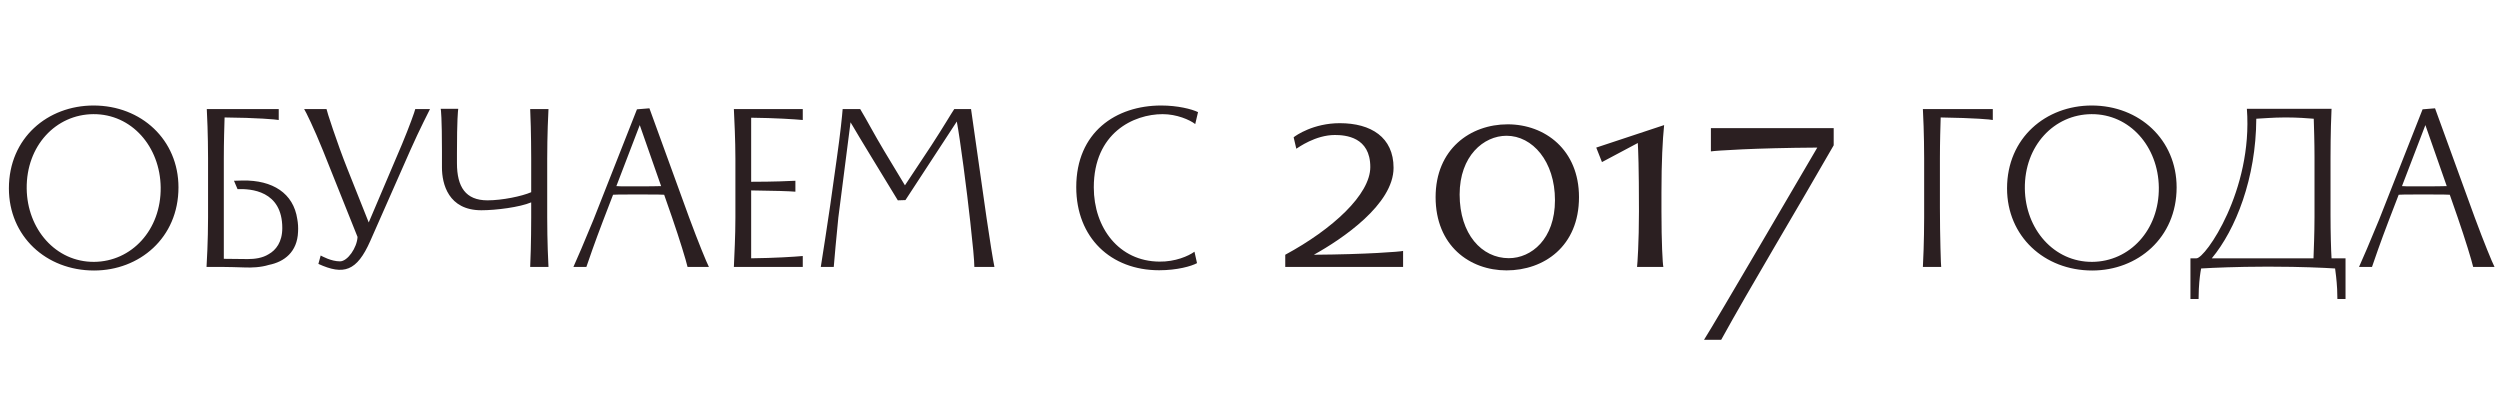 <?xml version="1.0" encoding="UTF-8"?> <svg xmlns="http://www.w3.org/2000/svg" width="590" height="99" viewBox="0 0 590 99" fill="none"> <path d="M22.2 63.84C10.86 63.84 2.1 55.74 2.1 44.46C2.1 32.52 11.28 24.9 22.08 24.9C33.36 24.9 42.12 33 42.12 44.22C42.12 56.16 32.88 63.84 22.2 63.84ZM6.3 44.52C6.42 54.06 13.14 61.86 22.2 61.8C31.02 61.74 38.04 54.3 37.92 44.22C37.8 34.62 31.08 26.88 22.02 26.94C13.2 27 6.18 34.38 6.3 44.52ZM56.061 44.64L55.221 42.66L57.261 42.6C64.341 42.48 69.261 45.6 70.161 51.72C70.341 52.68 70.401 53.7 70.341 54.72C70.161 59.46 67.101 61.8 63.441 62.52C61.521 63.12 59.301 63.18 57.801 63.12C55.281 63.06 54.501 63 52.761 63H48.741C48.801 62.16 49.101 56.76 49.101 51.3V37.38C49.101 31.92 48.861 26.58 48.801 25.74H65.781V28.32C65.301 28.2 60.561 27.78 53.001 27.72C52.941 29.76 52.821 33.48 52.821 37.38V61.08C54.741 61.08 56.661 61.14 58.461 61.14C60.141 61.14 61.941 60.9 63.381 60C65.121 59.04 66.621 57.12 66.621 53.82C66.621 44.94 59.121 44.52 56.061 44.64ZM96.86 35.4L87.38 56.88C84.2 64.08 81.08 64.98 75.14 62.28L75.68 60.3C76.04 60.48 78.14 61.68 80.24 61.68C82.04 61.68 84.26 58.44 84.38 55.92L76.22 35.52C74.12 30.3 72.14 26.28 71.78 25.74H77.06C77 25.86 79.58 33.84 81.98 39.84L87.02 52.5L94.88 34.02C96.56 30 97.94 26.16 98 25.74H101.48C101.48 25.74 98.9 30.78 96.86 35.4ZM125.362 51.36V47.76C122.662 48.9 117.082 49.62 113.602 49.62C105.802 49.62 104.302 43.38 104.302 39.54V35.64C104.302 28.02 104.062 25.68 104.002 25.68H108.142C108.082 26.22 107.842 28.14 107.842 36.12V38.52C107.842 44.1 109.882 47.28 115.042 47.28C118.522 47.28 123.142 46.32 125.362 45.36V37.44C125.362 31.98 125.182 26.58 125.122 25.74H129.442C129.382 26.58 129.142 31.98 129.142 37.44V51.36C129.142 56.82 129.382 62.16 129.442 63H125.122C125.182 62.16 125.362 56.82 125.362 51.36ZM162.623 51.3C164.843 57.3 166.703 61.8 167.303 63H162.263C161.903 61.44 160.403 56.52 158.603 51.3L156.743 45.96C155.903 45.9 154.823 45.9 152.123 45.9H148.763C146.483 45.9 145.463 45.9 144.683 45.96L142.283 52.2C140.423 57.06 138.863 61.56 138.383 63H135.323C135.983 61.56 138.083 56.7 140.063 51.84L150.323 25.8L153.263 25.56L162.623 51.3ZM152.123 43.98C154.343 43.98 155.303 43.92 156.023 43.92L150.983 29.52L145.463 43.92C146.003 43.98 146.783 43.98 148.523 43.98H152.123ZM173.194 63C173.314 60 173.554 55.8 173.554 51.36V37.44C173.554 33.12 173.314 28.26 173.194 25.74H189.454V28.32C187.534 28.14 182.914 27.84 177.274 27.78V42.9C182.734 42.9 186.394 42.72 187.714 42.66V45.24C186.394 45.12 182.734 45 177.274 44.94V60.96C182.794 60.9 187.474 60.6 189.454 60.42V63H173.194ZM225.206 25.74H229.166L232.826 51.42C233.606 56.82 234.326 61.2 234.686 63H229.946C229.946 61.56 229.586 57.72 228.986 52.38C228.206 45.18 226.586 32.76 225.806 28.68L213.686 47.22L211.886 47.28C208.046 40.98 202.106 31.26 201.446 30.06L200.726 28.86L197.846 51.36C197.366 56.1 196.946 60.78 196.766 63H193.706C194.246 59.64 195.206 53.4 195.926 48.48L197.486 37.38C198.326 31.5 198.746 27.3 198.866 25.74H203.006C204.566 28.32 206.306 31.68 208.646 35.58L213.566 43.74L219.806 34.32C222.626 30 224.546 26.7 225.206 25.74ZM281.895 59.4L282.495 62.1C281.175 62.82 277.815 63.78 273.555 63.78C262.155 63.78 253.995 56.1 253.995 44.16C253.995 31.2 263.355 24.9 274.035 24.9C277.935 24.9 281.235 25.74 282.735 26.46L282.075 29.28C280.755 28.26 277.695 26.94 274.395 26.94C267.495 26.94 258.135 31.38 258.135 44.22C258.135 53.76 264.075 61.68 273.615 61.74C277.335 61.8 280.515 60.42 281.895 59.4ZM454.1 37.38C454.1 31.92 453.86 26.58 453.8 25.74H470.3V28.32C469.88 28.2 466.1 27.84 458 27.72C457.94 29.76 457.82 33.48 457.82 37.38V48.96C457.82 55.62 458.06 63 458.12 63H453.8C453.86 62.16 454.1 56.76 454.1 51.3V37.38ZM493.763 63.84C482.423 63.84 473.663 55.74 473.663 44.46C473.663 32.52 482.843 24.9 493.643 24.9C504.923 24.9 513.683 33 513.683 44.22C513.683 56.16 504.443 63.84 493.763 63.84ZM477.863 44.52C477.983 54.06 484.703 61.86 493.763 61.8C502.583 61.74 509.603 54.3 509.483 44.22C509.363 34.62 502.643 26.88 493.583 26.94C484.763 27 477.743 34.38 477.863 44.52ZM518.864 70.56H516.944V60.96H518.384C520.424 60.96 531.704 45 530.264 25.68H550.244C550.184 26.46 550.004 31.74 550.004 37.14V50.82C550.004 54.96 550.124 59.04 550.244 60.96H553.544V70.56H551.624L551.564 68.22C551.444 65.94 551.204 64.32 551.084 63.36C548.264 63.18 542.684 62.94 536.444 62.94H534.044C528.404 62.94 522.344 63.18 519.464 63.36C519.284 64.32 519.044 65.88 518.924 68.22L518.864 70.56ZM539.684 27.72H539.144C536.504 27.72 533.804 27.96 532.484 28.02C532.424 42.06 527.624 54.18 521.984 60.96H545.984C546.044 59.04 546.224 55.2 546.224 51.06V37.14C546.224 33.54 546.104 30.06 546.044 28.02C544.604 27.9 542.144 27.72 539.684 27.72ZM584.029 51.3C586.249 57.3 588.109 61.8 588.709 63H583.669C583.309 61.44 581.809 56.52 580.009 51.3L578.149 45.96C577.309 45.9 576.229 45.9 573.529 45.9H570.169C567.889 45.9 566.869 45.9 566.089 45.96L563.689 52.2C561.829 57.06 560.269 61.56 559.789 63H556.729C557.389 61.56 559.489 56.7 561.469 51.84L571.729 25.8L574.669 25.56L584.029 51.3ZM573.529 43.98C575.749 43.98 576.709 43.92 577.429 43.92L572.389 29.52L566.869 43.92C567.409 43.98 568.189 43.98 569.929 43.98H573.529Z" fill="#2B1F21"></path> <path d="M315.02 31.86C310.43 31.86 306.38 34.83 305.93 35.1L305.3 32.4C305.84 31.95 309.98 29.07 316.19 29.07C323.57 29.07 328.88 32.4 328.88 39.6C328.88 48.24 316.73 56.43 310.07 60.12C322.58 60.03 330.5 59.4 331.13 59.22V63H303.32V60.12C314.48 54.09 323.39 45.9 323.39 39.42C323.39 32.31 317.54 31.86 315.02 31.86ZM355.543 63.81C346.812 63.81 338.803 57.96 338.803 46.53C338.803 35.19 346.993 29.34 355.813 29.34C364.633 29.34 372.643 35.37 372.643 46.53C372.643 58.14 364.363 63.81 355.543 63.81ZM344.473 45.9C344.473 55.26 349.693 60.93 356.083 60.93C361.393 60.93 366.973 56.43 366.973 47.25C366.973 38.07 361.663 32.04 355.543 32.04C350.143 32.04 344.473 36.81 344.473 45.9ZM378.064 38.25L376.714 34.83L392.734 29.52C392.374 33.03 392.104 38.16 392.104 45.45V49.86C392.104 57.15 392.374 62.28 392.554 63H386.344C386.434 62.28 386.794 57.15 386.794 49.86C386.794 39.24 386.614 35.46 386.524 33.75L378.064 38.25ZM403.771 35.73V30.24H432.751V34.29C424.201 49.23 413.041 67.77 406.201 80.19H402.151C404.851 75.96 425.911 39.87 428.881 34.83C414.121 34.92 404.851 35.55 403.771 35.73Z" fill="#2B1F21"></path> </svg> 